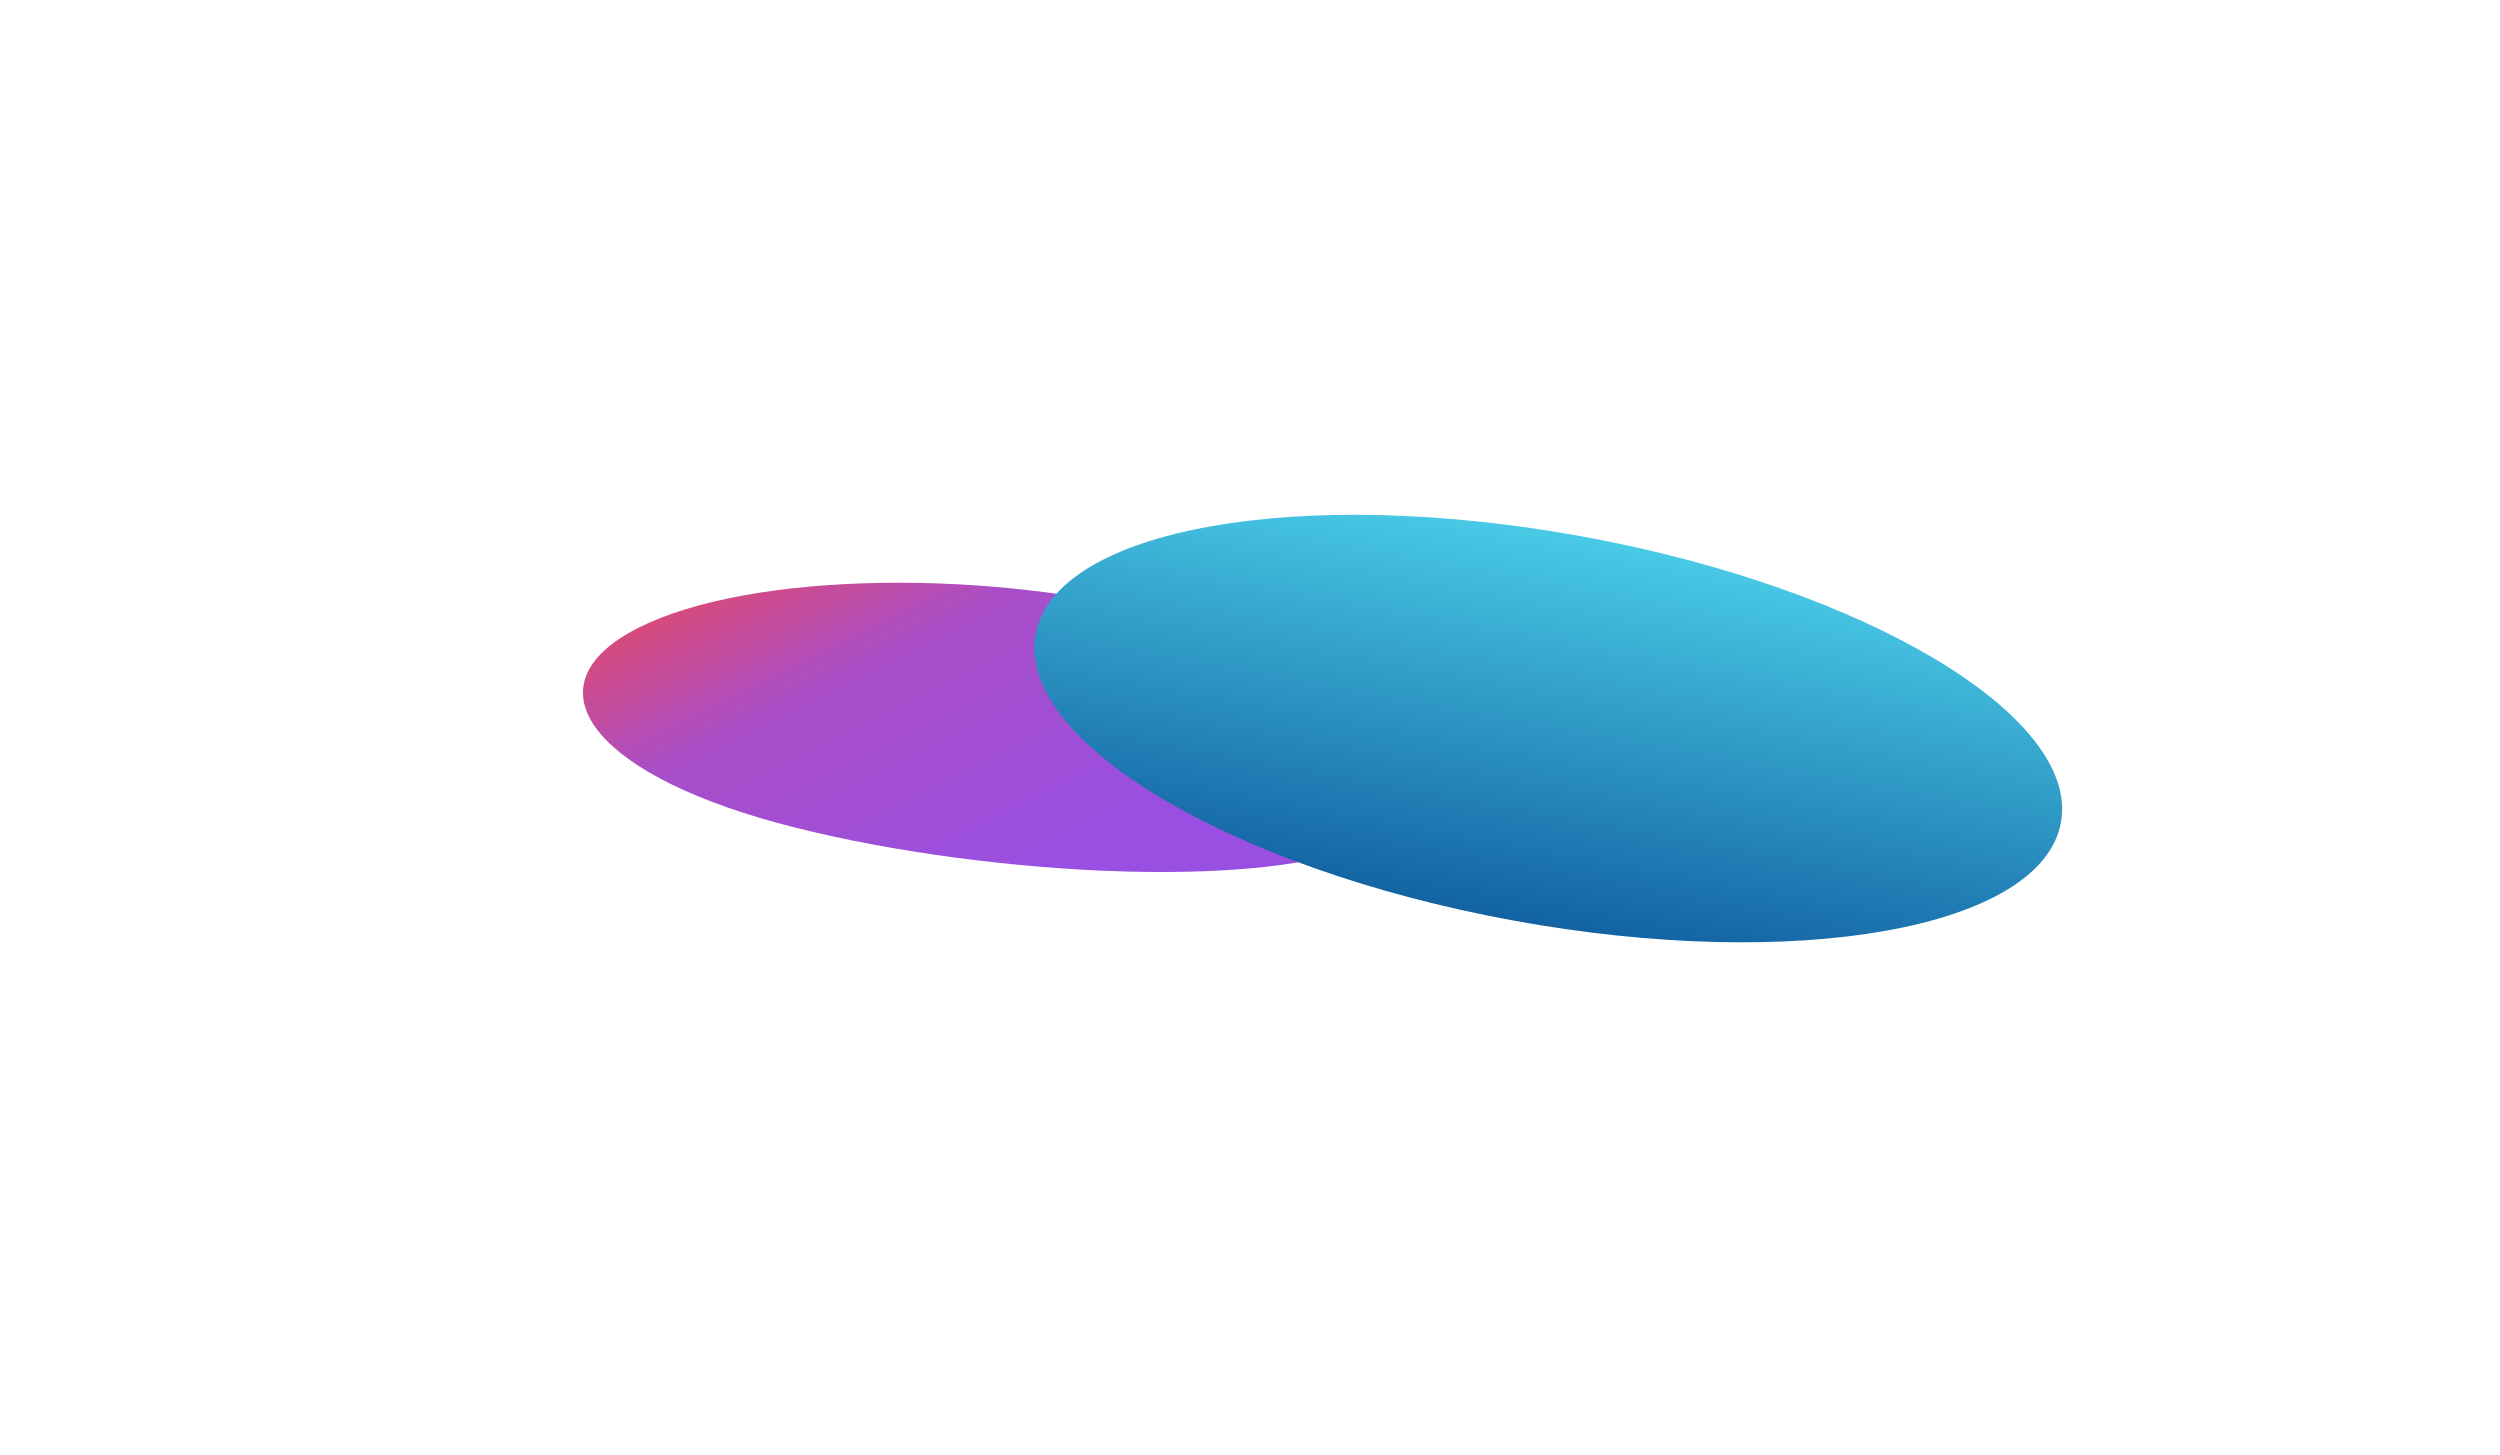 <?xml version="1.0" encoding="UTF-8"?><svg fill="none" height="999" viewBox="0 0 1717 999" width="1717" xmlns="http://www.w3.org/2000/svg" xmlns:xlink="http://www.w3.org/1999/xlink"><filter id="a" color-interpolation-filters="sRGB" filterUnits="userSpaceOnUse" height="998.682" width="1375.95" x=".379" y=".225"><feFlood flood-opacity="0" result="BackgroundImageFix"/><feBlend in="SourceGraphic" in2="BackgroundImageFix" mode="normal" result="shape"/><feGaussianBlur result="effect1_foregroundBlur_304_589" stdDeviation="200"/></filter><filter id="b" color-interpolation-filters="sRGB" filterUnits="userSpaceOnUse" height="893.612" width="1305.94" x="410.328" y="53.576"><feFlood flood-opacity="0" result="BackgroundImageFix"/><feBlend in="SourceGraphic" in2="BackgroundImageFix" mode="normal" result="shape"/><feGaussianBlur result="effect1_foregroundBlur_304_589" stdDeviation="150"/></filter><linearGradient id="c" gradientUnits="userSpaceOnUse" x1="821.431" x2="665.955" y1="546.552" y2="239.311"><stop offset="0" stop-color="#984fe2"/><stop offset=".533" stop-color="#a94ec7"/><stop offset="1" stop-color="#f84848"/></linearGradient><linearGradient id="d" gradientUnits="userSpaceOnUse" x1="1144.72" x2="1198.25" y1="684.191" y2="392.288"><stop offset="0" stop-color="#0c569b"/><stop offset="1" stop-color="#48c9e5"/></linearGradient><g filter="url(#a)"><path d="m533.184 564.972c-128.789-35.204-171.222-95.101-94.779-133.784s242.816-41.504 371.604-6.3c128.788 35.205 213.811 112.277 137.371 150.96-76.443 38.683-285.408 24.328-414.196-10.876z" fill="url(#c)"/></g><g filter="url(#b)"><path d="m711.172 435.802c13.351-72.792 181.826-102.889 376.298-67.222 194.48 35.667 341.31 123.59 327.96 196.382s-181.83 102.888-376.3 67.222c-194.477-35.667-341.308-123.59-327.958-196.382z" fill="url(#d)"/></g></svg>
